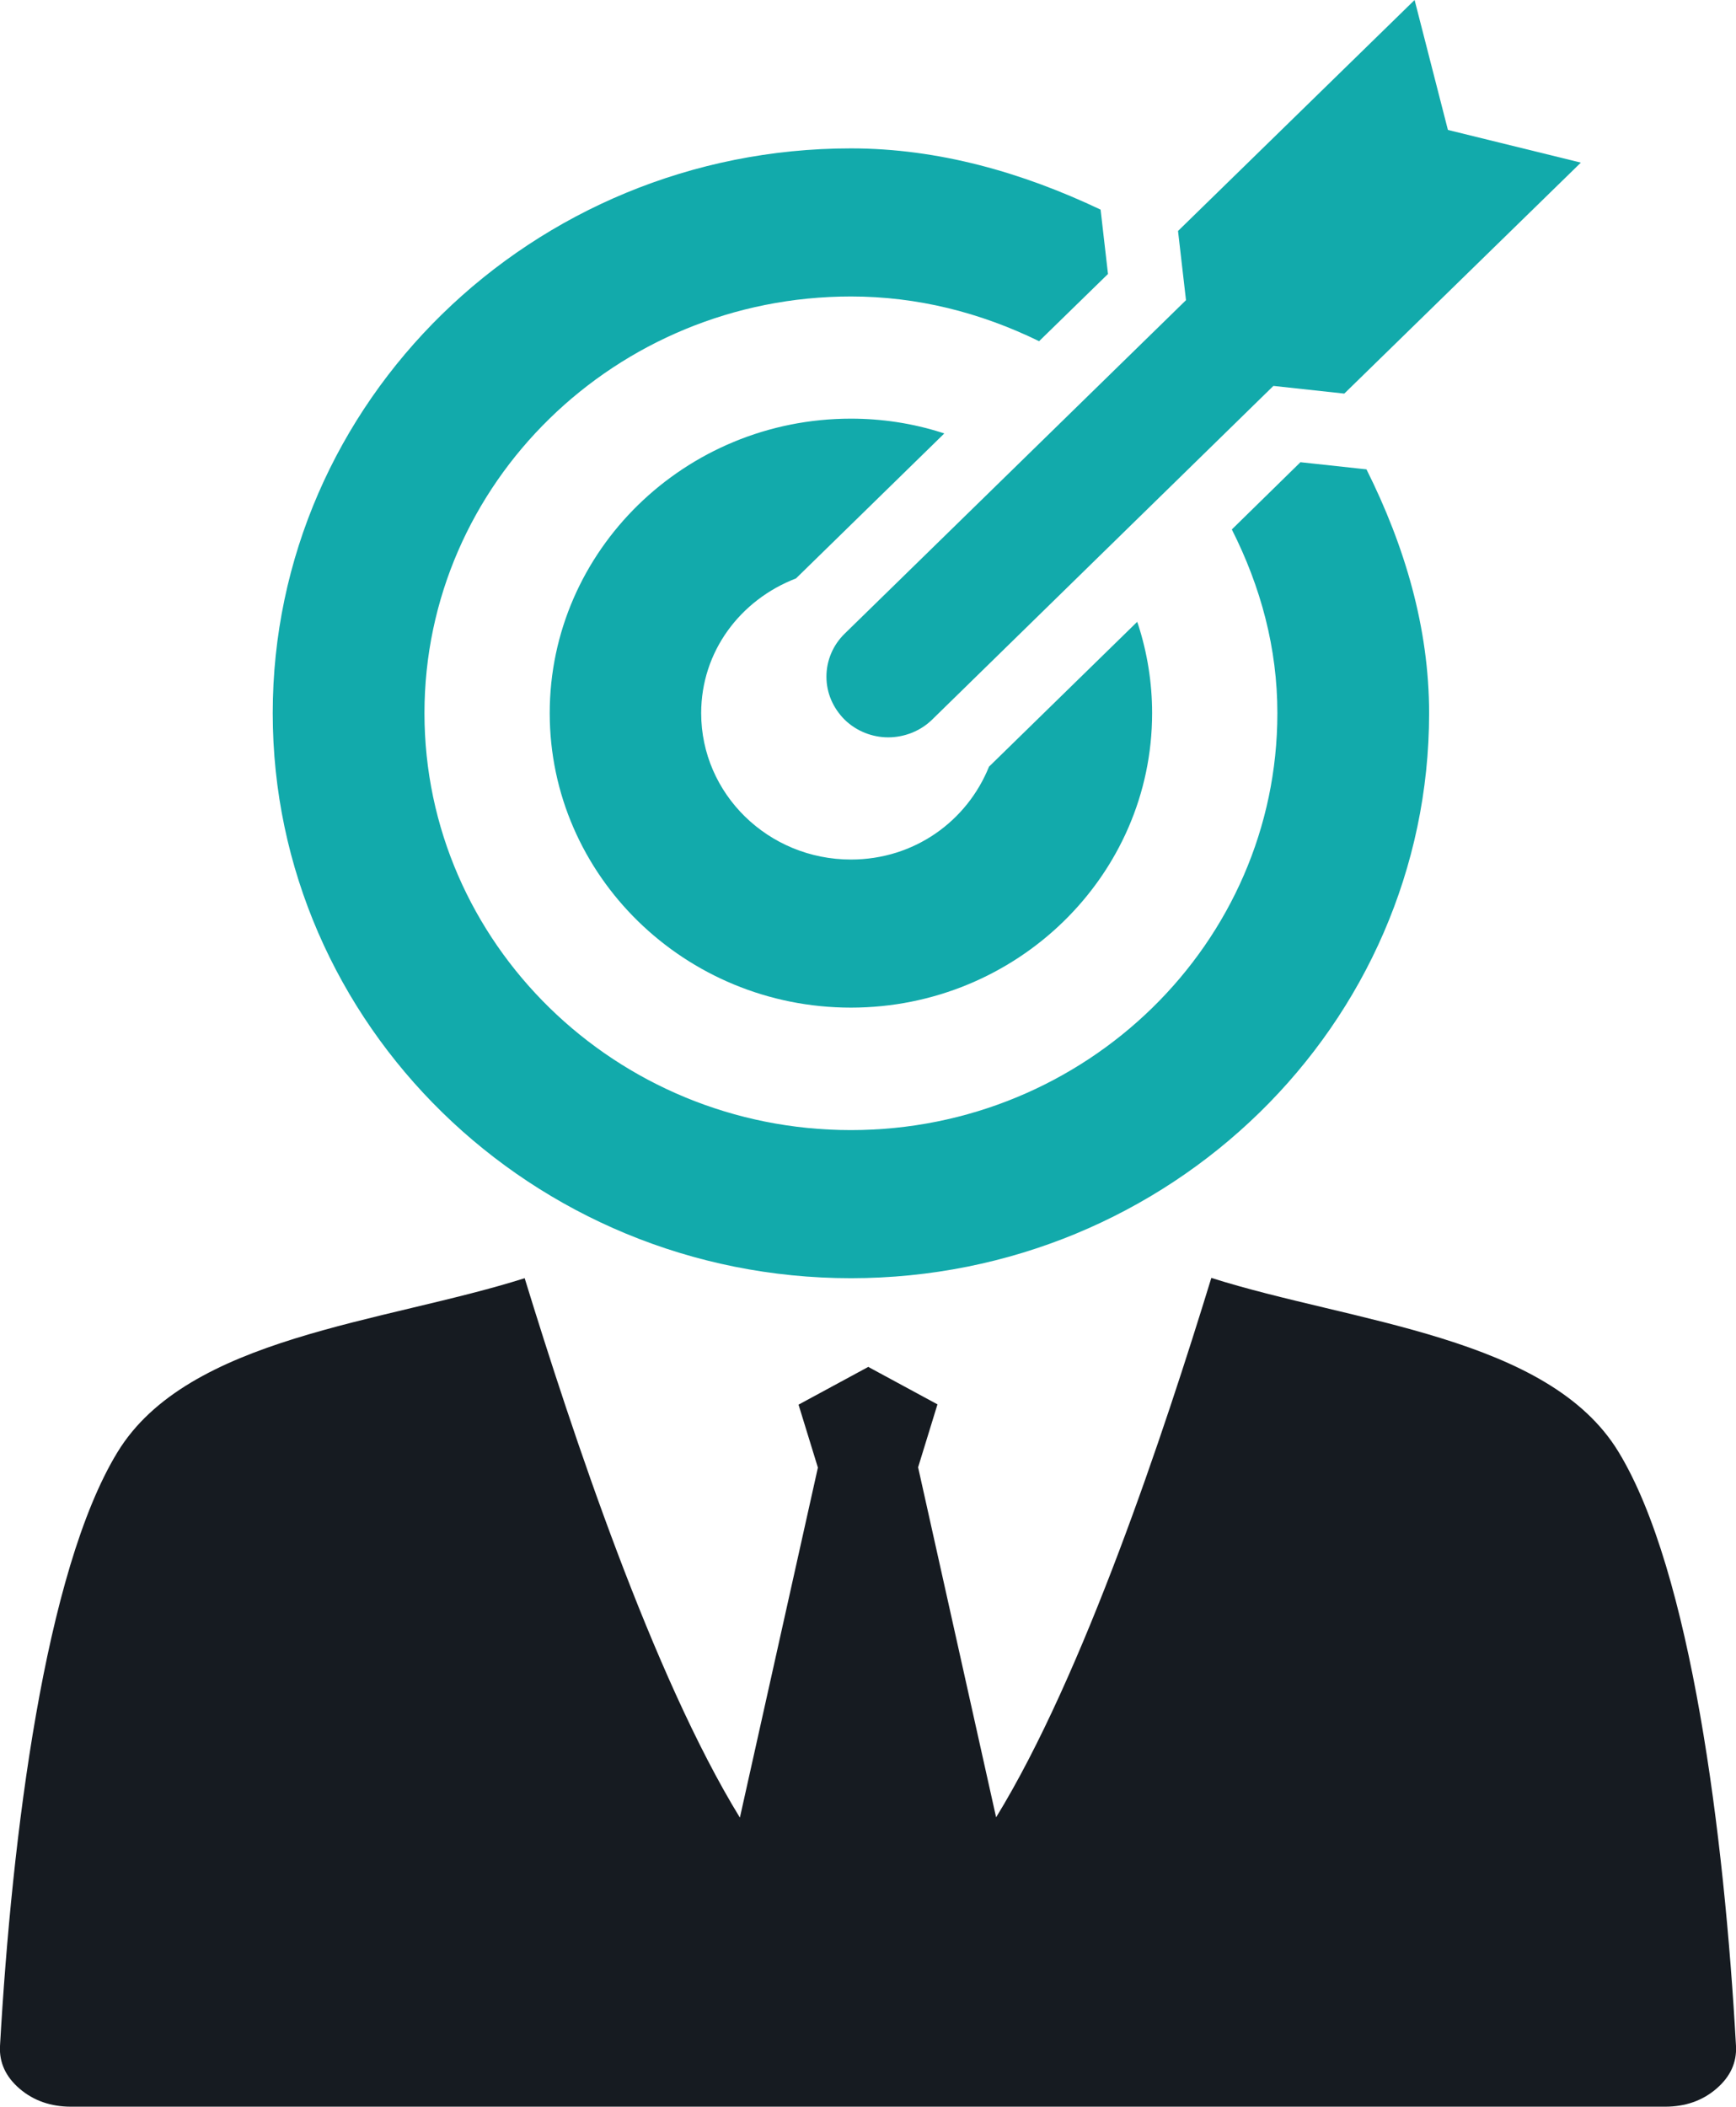 <?xml version="1.0" encoding="UTF-8"?><svg id="Layer_2" xmlns="http://www.w3.org/2000/svg" viewBox="0 0 60.98 73.97"><g id="Layer_1-2"><path d="M30.49,48l-2.44,1.32.68,2.21-2.74,12.29c-3.07-5-5.9-13.54-7.56-18.94-4.95,1.57-11.84,2.05-14.31,6.12C1.58,55.17.42,64.43,0,71.84c-.03.58.2,1.08.69,1.5.49.42,1.1.63,1.8.63h56c.71,0,1.31-.21,1.8-.63.49-.42.72-.92.69-1.5-.41-7.41-1.58-16.67-4.12-20.85-2.46-4.07-9.36-4.55-14.31-6.12-1.66,5.41-4.49,13.94-7.56,18.94l-2.74-12.29.68-2.21-2.44-1.32h0Z" style="fill:#161b21; fill-rule:evenodd;"/><path d="M50.86,4.56l-1.17-4.56-8.31,8.11.28,2.43-11.99,11.71c-.41.4-.64.94-.64,1.51s.23,1.1.64,1.51c.42.41.98.62,1.53.62s1.12-.21,1.54-.62l11.99-11.72,2.49.27,8.31-8.11-4.68-1.15Z" style="fill:#12aaab;"/><path d="M39.95,21.83l-5.21,5.09c-.77,1.91-2.62,3.26-4.85,3.26-2.9,0-5.26-2.3-5.26-5.14,0-2.17,1.38-3.98,3.33-4.73l5.21-5.09-.09-.03c-1.04-.33-2.11-.49-3.19-.49-5.83,0-10.58,4.64-10.58,10.34s4.75,10.34,10.58,10.34,10.58-4.64,10.58-10.34c0-1.07-.17-2.12-.49-3.11l-.04-.11Z" style="fill:#12aaab;"/><path d="M45.69,16.22l-2.42,2.37c1.02,2.02,1.6,4.17,1.6,6.45,0,8.07-6.72,14.64-14.98,14.64s-14.98-6.57-14.98-14.64,6.72-14.63,14.98-14.63c2.33,0,4.54.56,6.61,1.57l2.42-2.36-.26-2.26c-2.74-1.3-5.69-2.15-8.77-2.15-11.2,0-20.31,8.9-20.31,19.83s9.11,19.84,20.31,19.84,20.31-8.9,20.31-19.84c0-3-.86-5.88-2.2-8.56l-2.31-.25Z" style="fill:#12aaab;"/></g></svg>